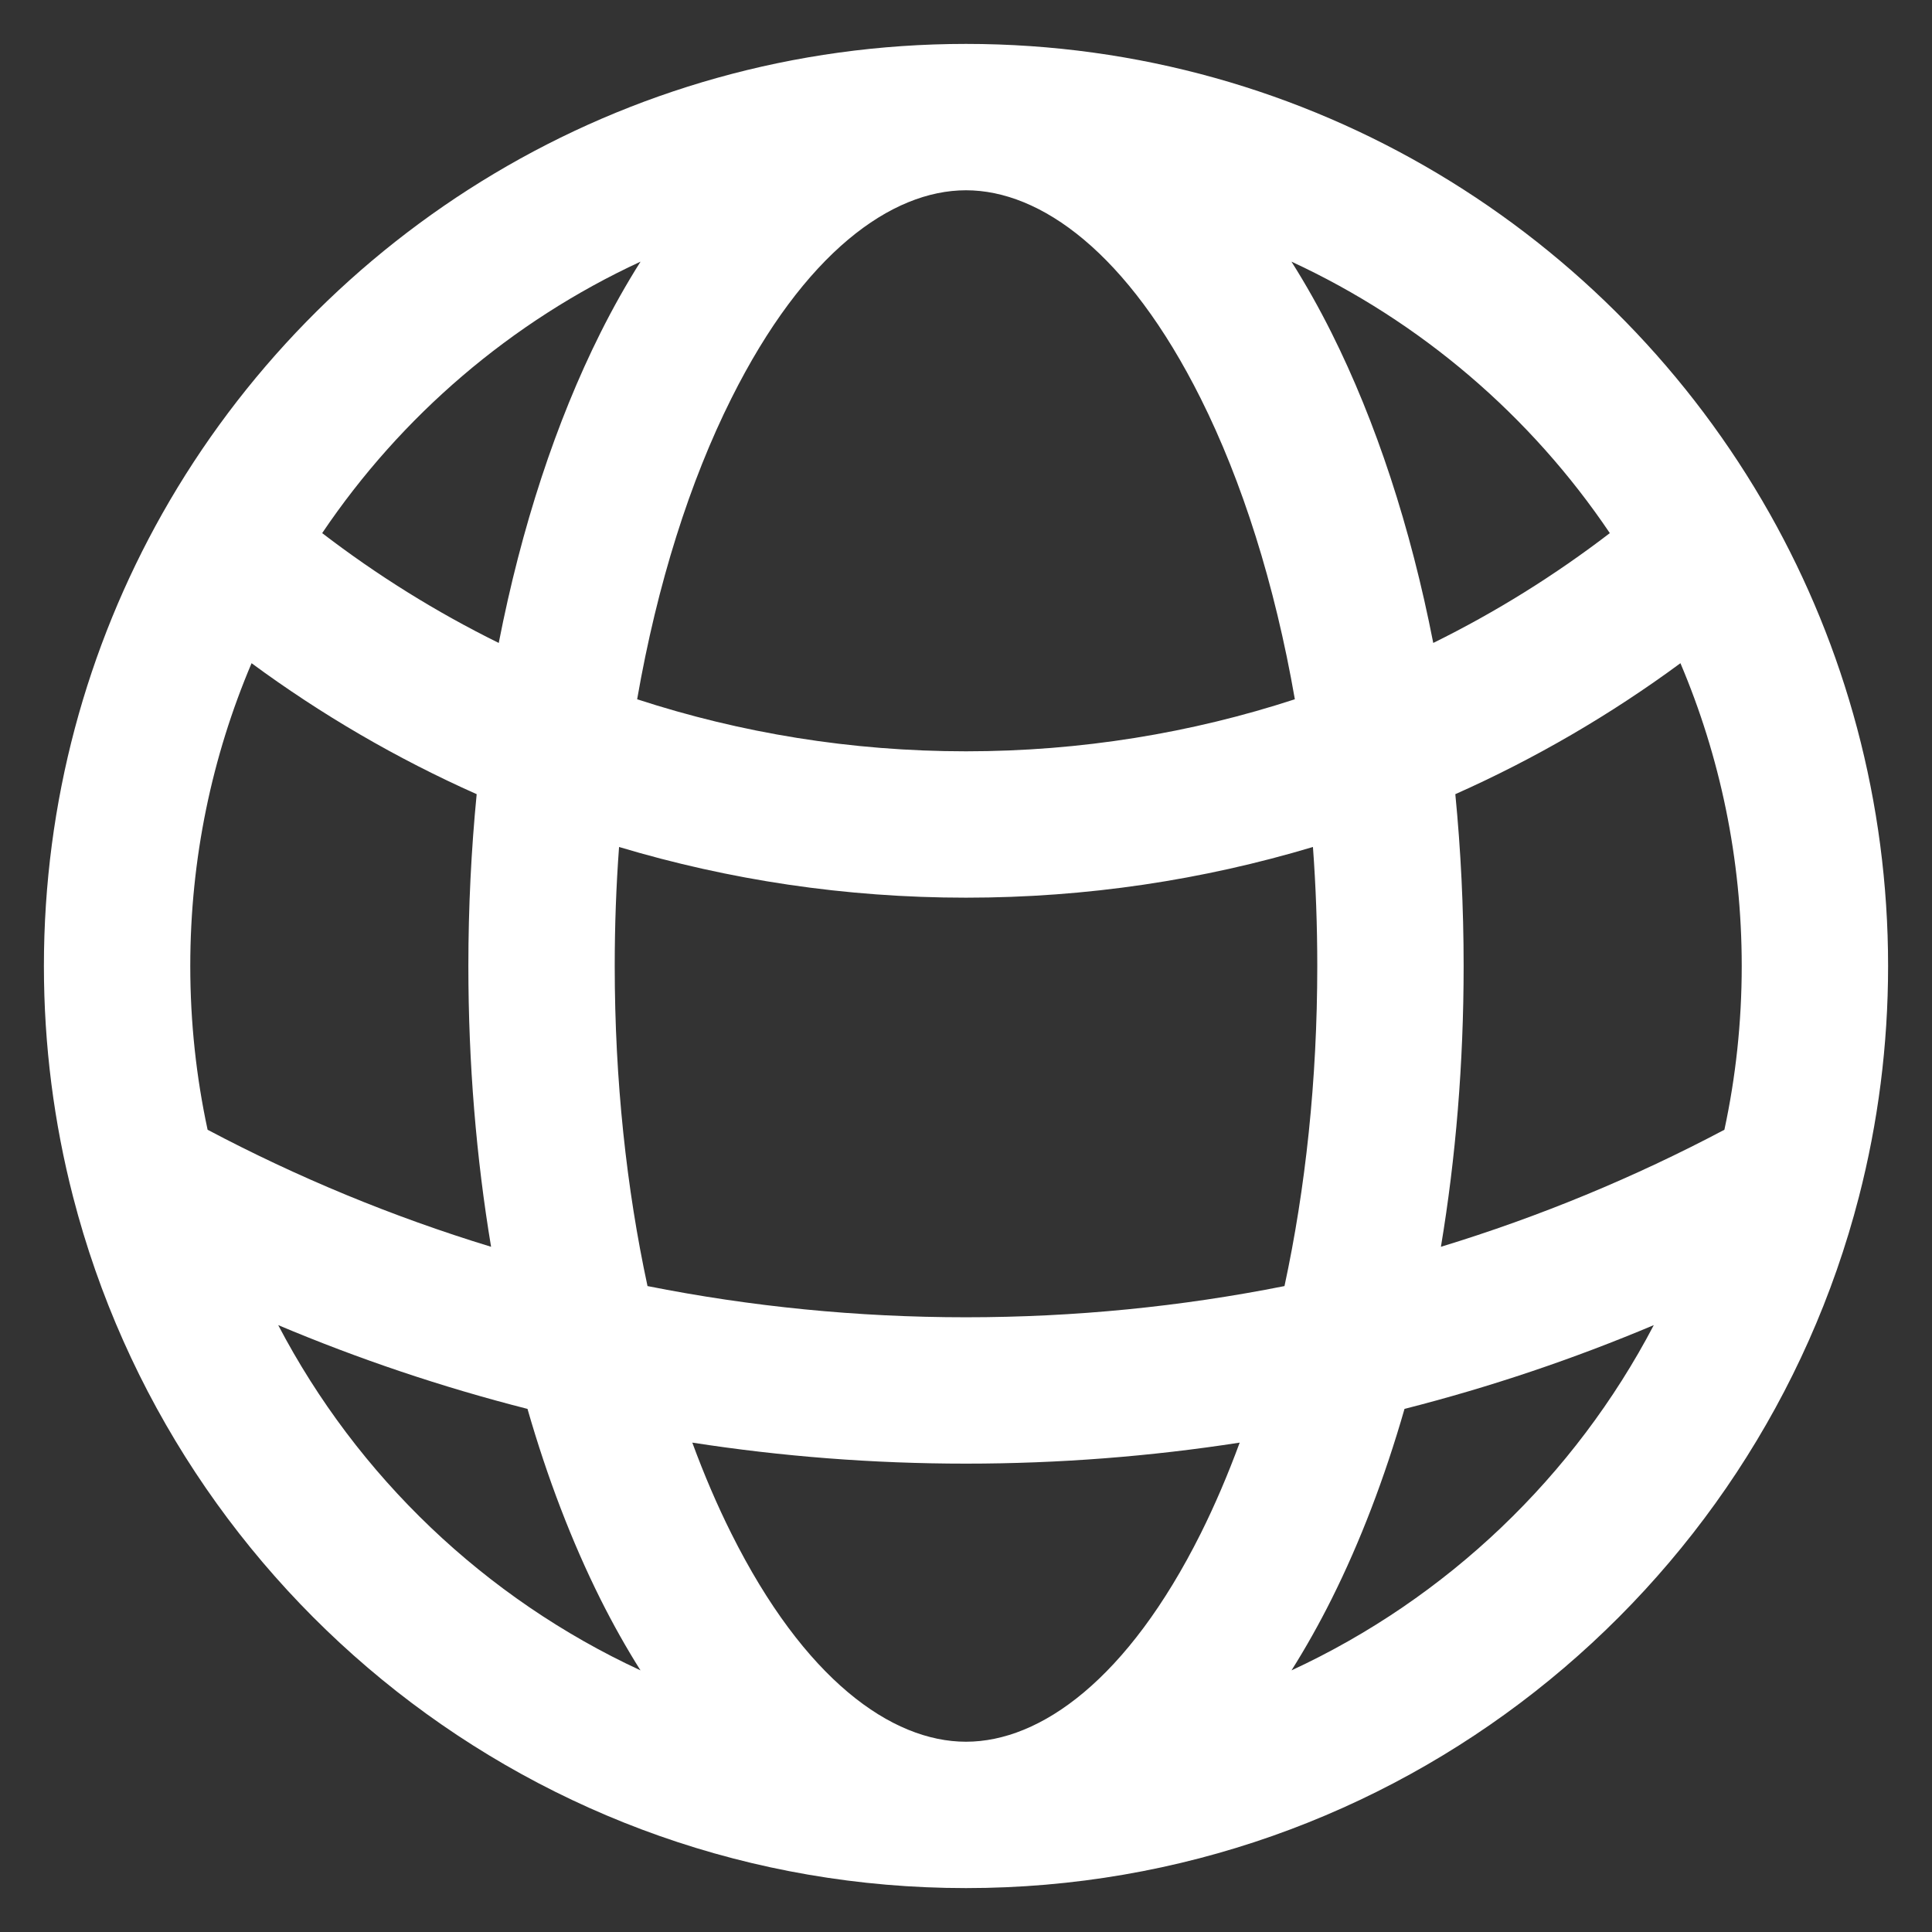 <svg width="33" height="33" viewBox="0 0 33 33" fill="none" xmlns="http://www.w3.org/2000/svg">
<rect x="0" y="0" width="33" height="33" fill="#333333" stroke="none"/>
<path fill-rule="evenodd" clip-rule="evenodd" d="M5.503 9.106C6.44 9.825 7.45 10.455 8.519 10.982C8.906 9 9.498 7.202 10.255 5.688C10.466 5.266 10.695 4.858 10.941 4.469C8.732 5.491 6.852 7.104 5.503 9.106ZM16.5 0.75C10.609 0.75 5.476 3.985 2.775 8.768C1.486 11.053 0.75 13.693 0.75 16.5C0.75 17.86 0.923 19.181 1.248 20.442C2.998 27.232 9.161 32.25 16.5 32.25C23.839 32.25 30.002 27.232 31.752 20.442C32.077 19.181 32.25 17.86 32.25 16.5C32.25 13.693 31.514 11.053 30.225 8.768C27.524 3.985 22.391 0.75 16.5 0.75ZM16.5 3.25C15.226 3.25 13.737 4.315 12.492 6.806C11.787 8.214 11.227 9.966 10.883 11.944C12.651 12.521 14.539 12.833 16.5 12.833C18.461 12.833 20.349 12.521 22.117 11.944C21.773 9.966 21.213 8.214 20.509 6.806C19.263 4.315 17.773 3.25 16.5 3.25ZM24.481 10.982C24.094 9 23.502 7.202 22.745 5.688C22.534 5.266 22.305 4.858 22.059 4.469C24.268 5.491 26.148 7.104 27.497 9.106C26.56 9.825 25.55 10.455 24.481 10.982ZM22.426 14.467C20.549 15.03 18.56 15.333 16.5 15.333C14.44 15.333 12.451 15.03 10.574 14.467C10.525 15.129 10.5 15.807 10.5 16.5C10.5 18.458 10.702 20.306 11.06 21.967C12.819 22.317 14.638 22.5 16.5 22.5C18.362 22.5 20.181 22.317 21.94 21.967C22.298 20.306 22.5 18.458 22.5 16.5C22.5 15.807 22.475 15.129 22.426 14.467ZM24.612 21.296C24.865 19.779 25 18.166 25 16.5C25 15.499 24.951 14.518 24.858 13.565C26.224 12.957 27.513 12.205 28.703 11.328C29.377 12.916 29.75 14.663 29.75 16.5C29.75 17.461 29.648 18.396 29.454 19.297C27.92 20.109 26.3 20.781 24.612 21.296ZM21.175 24.641C19.651 24.877 18.09 25 16.5 25C14.91 25 13.349 24.877 11.825 24.641C12.029 25.195 12.252 25.715 12.492 26.194C13.737 28.685 15.226 29.75 16.5 29.75C17.773 29.75 19.263 28.685 20.509 26.194C20.748 25.715 20.971 25.195 21.175 24.641ZM22.06 28.531C22.305 28.142 22.534 27.734 22.745 27.312C23.232 26.338 23.65 25.247 23.99 24.065C25.455 23.692 26.877 23.212 28.248 22.634C26.896 25.218 24.716 27.301 22.06 28.531ZM10.94 28.531C10.695 28.142 10.466 27.734 10.255 27.312C9.769 26.338 9.35 25.247 9.01 24.065C7.545 23.692 6.123 23.212 4.752 22.634C6.104 25.218 8.284 27.301 10.94 28.531ZM3.546 19.297C5.08 20.109 6.7 20.781 8.388 21.296C8.135 19.779 8 18.166 8 16.5C8 15.499 8.049 14.518 8.142 13.565C6.776 12.957 5.487 12.205 4.297 11.328C3.623 12.916 3.25 14.663 3.25 16.5C3.25 17.461 3.352 18.396 3.546 19.297Z" fill="white"/>
</svg>
